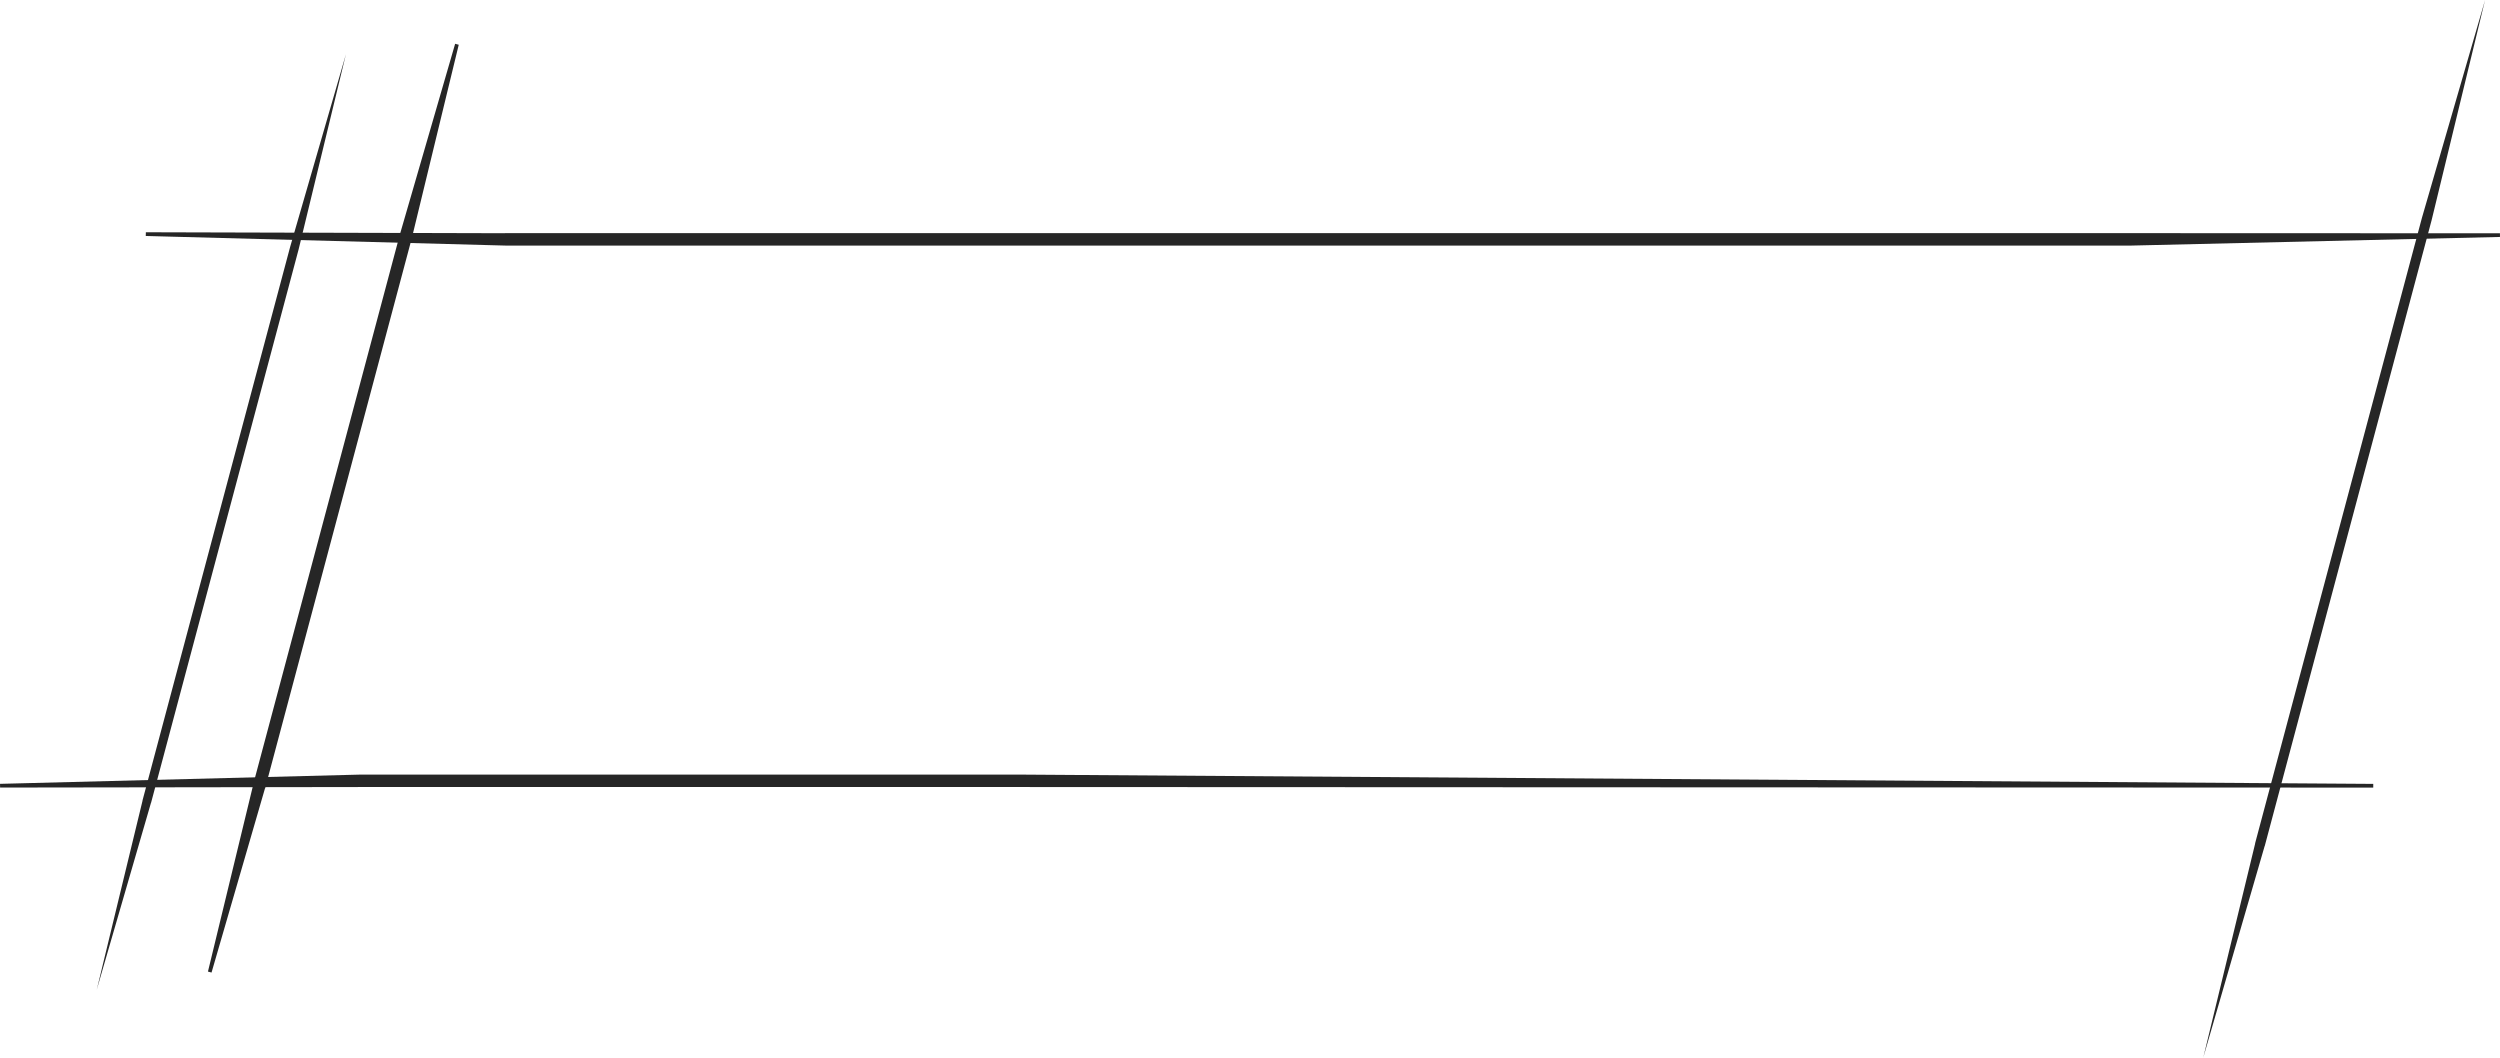 <svg xmlns="http://www.w3.org/2000/svg" width="258.535" height="109.364" viewBox="0 0 258.535 109.364">
  <g id="Raggruppa_3153" data-name="Raggruppa 3153" transform="translate(-395 -1756.654)">
    <g id="Raggruppa_630" data-name="Raggruppa 630" transform="translate(-393.758 1076.082)">
      <path id="Tracciato_1834" data-name="Tracciato 1834" d="M827.3,686.57,821.529,706.5h0l-15.268,57.25h.009l-4.744,19.58,5.613-19.343h.008l15.265-57.25h0Z" transform="translate(-2.768 -0.39)" fill="#262626"/>
    </g>
    <path id="Tracciato_1834-2" data-name="Tracciato 1834" d="M858.941,822.246l-6.529,22.524h0l-17.259,64.71h.011L829.8,931.61l6.344-21.863h.009l17.255-64.71h0Z" transform="translate(-206.95 934.408)" fill="#262626"/>
    <g id="Raggruppa_674" data-name="Raggruppa 674" transform="translate(-713.456 1076.344)">
      <path id="Tracciato_1892" data-name="Tracciato 1892" d="M1371.525,710.306l-38.12-.014H1165.271l-.212.008-36.98-.1-.008.384,37.2.993,168.138,0,38.122-.892Z" transform="translate(-4.54 -5.871)" fill="#262626"/>
      <path id="Tracciato_1893" data-name="Tracciato 1893" d="M1162,684.838l-5.728,19.762-15.139,56.766-.056.242h.006l-4.646,19.177.371.1,5.526-19.04h.011l15.176-56.914,4.851-19.993Z" transform="translate(-6.476 0)" fill="#262626"/>
      <path id="Tracciato_1894" data-name="Tracciato 1894" d="M1214.445,783.183H1145.6l-37.141.953.007.384,37.141-.054h68.841l139.435.059h0l0-.384Z" transform="translate(0 -22.766)" fill="#262626"/>
    </g>
  </g>
</svg>
